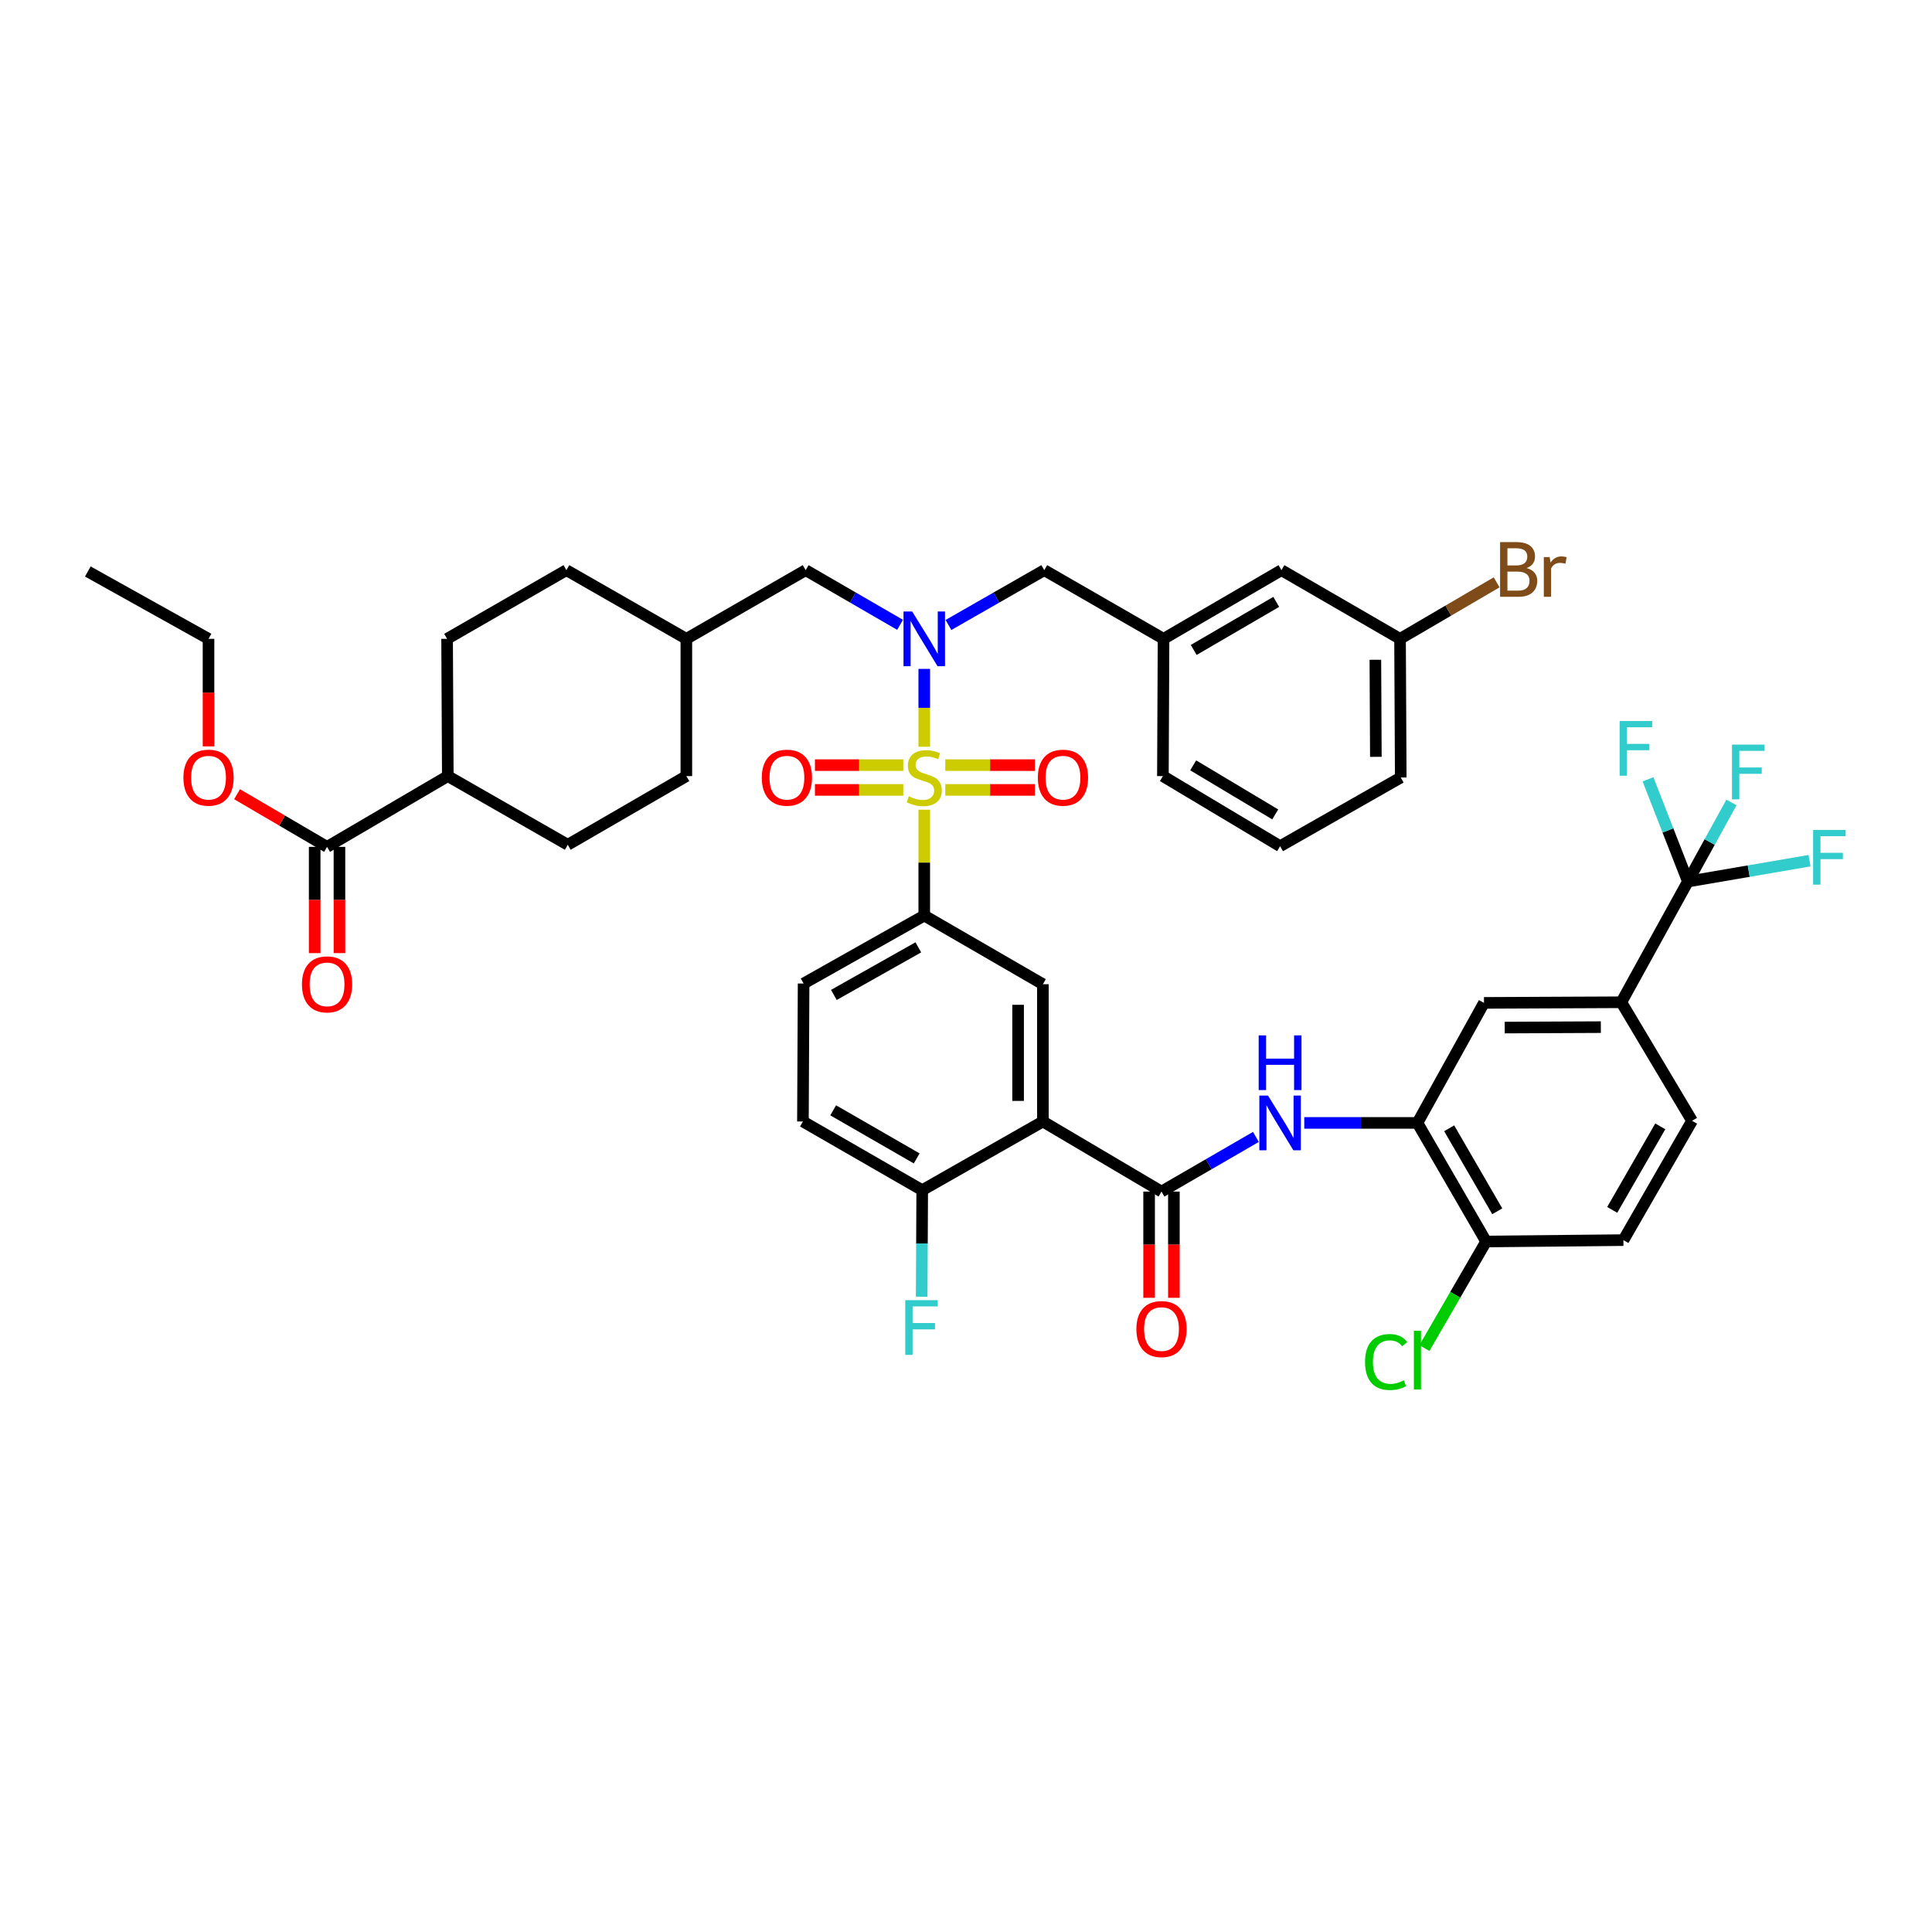<?xml version='1.0' encoding='iso-8859-1'?>
<svg version='1.1' baseProfile='full'
              xmlns='http://www.w3.org/2000/svg'
                      xmlns:rdkit='http://www.rdkit.org/xml'
                      xmlns:xlink='http://www.w3.org/1999/xlink'
                  xml:space='preserve'
width='1000px' height='1000px' viewBox='0 0 1000 1000'>
<!-- END OF HEADER -->
<rect style='opacity:1.0;fill:#FFFFFF;stroke:none' width='1000' height='1000' x='0' y='0'> </rect>
<path class='bond-1' d='M 478.394,386.527 L 478.394,366.373' style='fill:none;fill-rule:evenodd;stroke:#CCCC00;stroke-width:6px;stroke-linecap:butt;stroke-linejoin:miter;stroke-opacity:1' />
<path class='bond-1' d='M 478.394,366.373 L 478.394,346.22' style='fill:none;fill-rule:evenodd;stroke:#0000FF;stroke-width:6px;stroke-linecap:butt;stroke-linejoin:miter;stroke-opacity:1' />
<path class='bond-3' d='M 478.394,419.107 L 478.394,446.499' style='fill:none;fill-rule:evenodd;stroke:#CCCC00;stroke-width:6px;stroke-linecap:butt;stroke-linejoin:miter;stroke-opacity:1' />
<path class='bond-3' d='M 478.394,446.499 L 478.394,473.891' style='fill:none;fill-rule:evenodd;stroke:#000000;stroke-width:6px;stroke-linecap:butt;stroke-linejoin:miter;stroke-opacity:1' />
<path class='bond-10' d='M 467.537,396.028 L 444.675,396.028' style='fill:none;fill-rule:evenodd;stroke:#CCCC00;stroke-width:6px;stroke-linecap:butt;stroke-linejoin:miter;stroke-opacity:1' />
<path class='bond-10' d='M 444.675,396.028 L 421.813,396.028' style='fill:none;fill-rule:evenodd;stroke:#FF0000;stroke-width:6px;stroke-linecap:butt;stroke-linejoin:miter;stroke-opacity:1' />
<path class='bond-10' d='M 467.537,408.854 L 444.675,408.854' style='fill:none;fill-rule:evenodd;stroke:#CCCC00;stroke-width:6px;stroke-linecap:butt;stroke-linejoin:miter;stroke-opacity:1' />
<path class='bond-10' d='M 444.675,408.854 L 421.813,408.854' style='fill:none;fill-rule:evenodd;stroke:#FF0000;stroke-width:6px;stroke-linecap:butt;stroke-linejoin:miter;stroke-opacity:1' />
<path class='bond-11' d='M 489.269,408.854 L 512.466,408.854' style='fill:none;fill-rule:evenodd;stroke:#CCCC00;stroke-width:6px;stroke-linecap:butt;stroke-linejoin:miter;stroke-opacity:1' />
<path class='bond-11' d='M 512.466,408.854 L 535.663,408.854' style='fill:none;fill-rule:evenodd;stroke:#FF0000;stroke-width:6px;stroke-linecap:butt;stroke-linejoin:miter;stroke-opacity:1' />
<path class='bond-11' d='M 489.269,396.028 L 512.466,396.028' style='fill:none;fill-rule:evenodd;stroke:#CCCC00;stroke-width:6px;stroke-linecap:butt;stroke-linejoin:miter;stroke-opacity:1' />
<path class='bond-11' d='M 512.466,396.028 L 535.663,396.028' style='fill:none;fill-rule:evenodd;stroke:#FF0000;stroke-width:6px;stroke-linecap:butt;stroke-linejoin:miter;stroke-opacity:1' />
<path class='bond-0' d='M 539.797,580.485 L 539.797,509.427' style='fill:none;fill-rule:evenodd;stroke:#000000;stroke-width:6px;stroke-linecap:butt;stroke-linejoin:miter;stroke-opacity:1' />
<path class='bond-0' d='M 526.971,569.827 L 526.971,520.086' style='fill:none;fill-rule:evenodd;stroke:#000000;stroke-width:6px;stroke-linecap:butt;stroke-linejoin:miter;stroke-opacity:1' />
<path class='bond-2' d='M 539.797,580.485 L 601.192,616.755' style='fill:none;fill-rule:evenodd;stroke:#000000;stroke-width:6px;stroke-linecap:butt;stroke-linejoin:miter;stroke-opacity:1' />
<path class='bond-44' d='M 539.797,580.485 L 477.34,616.036' style='fill:none;fill-rule:evenodd;stroke:#000000;stroke-width:6px;stroke-linecap:butt;stroke-linejoin:miter;stroke-opacity:1' />
<path class='bond-14' d='M 490.923,323.492 L 515.716,309.303' style='fill:none;fill-rule:evenodd;stroke:#0000FF;stroke-width:6px;stroke-linecap:butt;stroke-linejoin:miter;stroke-opacity:1' />
<path class='bond-14' d='M 515.716,309.303 L 540.509,295.113' style='fill:none;fill-rule:evenodd;stroke:#000000;stroke-width:6px;stroke-linecap:butt;stroke-linejoin:miter;stroke-opacity:1' />
<path class='bond-15' d='M 465.881,323.416 L 441.447,309.264' style='fill:none;fill-rule:evenodd;stroke:#0000FF;stroke-width:6px;stroke-linecap:butt;stroke-linejoin:miter;stroke-opacity:1' />
<path class='bond-15' d='M 441.447,309.264 L 417.013,295.113' style='fill:none;fill-rule:evenodd;stroke:#000000;stroke-width:6px;stroke-linecap:butt;stroke-linejoin:miter;stroke-opacity:1' />
<path class='bond-5' d='M 601.192,616.755 L 625.626,602.609' style='fill:none;fill-rule:evenodd;stroke:#000000;stroke-width:6px;stroke-linecap:butt;stroke-linejoin:miter;stroke-opacity:1' />
<path class='bond-5' d='M 625.626,602.609 L 650.061,588.464' style='fill:none;fill-rule:evenodd;stroke:#0000FF;stroke-width:6px;stroke-linecap:butt;stroke-linejoin:miter;stroke-opacity:1' />
<path class='bond-17' d='M 594.779,616.755 L 594.779,644.25' style='fill:none;fill-rule:evenodd;stroke:#000000;stroke-width:6px;stroke-linecap:butt;stroke-linejoin:miter;stroke-opacity:1' />
<path class='bond-17' d='M 594.779,644.25 L 594.779,671.745' style='fill:none;fill-rule:evenodd;stroke:#FF0000;stroke-width:6px;stroke-linecap:butt;stroke-linejoin:miter;stroke-opacity:1' />
<path class='bond-17' d='M 607.606,616.755 L 607.606,644.25' style='fill:none;fill-rule:evenodd;stroke:#000000;stroke-width:6px;stroke-linecap:butt;stroke-linejoin:miter;stroke-opacity:1' />
<path class='bond-17' d='M 607.606,644.25 L 607.606,671.745' style='fill:none;fill-rule:evenodd;stroke:#FF0000;stroke-width:6px;stroke-linecap:butt;stroke-linejoin:miter;stroke-opacity:1' />
<path class='bond-6' d='M 478.394,473.891 L 539.797,509.427' style='fill:none;fill-rule:evenodd;stroke:#000000;stroke-width:6px;stroke-linecap:butt;stroke-linejoin:miter;stroke-opacity:1' />
<path class='bond-19' d='M 478.394,473.891 L 415.944,509.078' style='fill:none;fill-rule:evenodd;stroke:#000000;stroke-width:6px;stroke-linecap:butt;stroke-linejoin:miter;stroke-opacity:1' />
<path class='bond-19' d='M 475.323,490.344 L 431.608,514.975' style='fill:none;fill-rule:evenodd;stroke:#000000;stroke-width:6px;stroke-linecap:butt;stroke-linejoin:miter;stroke-opacity:1' />
<path class='bond-4' d='M 873.653,456.283 L 839.2,518.769' style='fill:none;fill-rule:evenodd;stroke:#000000;stroke-width:6px;stroke-linecap:butt;stroke-linejoin:miter;stroke-opacity:1' />
<path class='bond-25' d='M 873.653,456.283 L 884.927,435.816' style='fill:none;fill-rule:evenodd;stroke:#000000;stroke-width:6px;stroke-linecap:butt;stroke-linejoin:miter;stroke-opacity:1' />
<path class='bond-25' d='M 884.927,435.816 L 896.201,415.348' style='fill:none;fill-rule:evenodd;stroke:#33CCCC;stroke-width:6px;stroke-linecap:butt;stroke-linejoin:miter;stroke-opacity:1' />
<path class='bond-26' d='M 873.653,456.283 L 905.133,450.89' style='fill:none;fill-rule:evenodd;stroke:#000000;stroke-width:6px;stroke-linecap:butt;stroke-linejoin:miter;stroke-opacity:1' />
<path class='bond-26' d='M 905.133,450.89 L 936.614,445.496' style='fill:none;fill-rule:evenodd;stroke:#33CCCC;stroke-width:6px;stroke-linecap:butt;stroke-linejoin:miter;stroke-opacity:1' />
<path class='bond-27' d='M 873.653,456.283 L 863.324,429.824' style='fill:none;fill-rule:evenodd;stroke:#000000;stroke-width:6px;stroke-linecap:butt;stroke-linejoin:miter;stroke-opacity:1' />
<path class='bond-27' d='M 863.324,429.824 L 852.996,403.366' style='fill:none;fill-rule:evenodd;stroke:#33CCCC;stroke-width:6px;stroke-linecap:butt;stroke-linejoin:miter;stroke-opacity:1' />
<path class='bond-7' d='M 675.091,581.219 L 704.376,581.219' style='fill:none;fill-rule:evenodd;stroke:#0000FF;stroke-width:6px;stroke-linecap:butt;stroke-linejoin:miter;stroke-opacity:1' />
<path class='bond-7' d='M 704.376,581.219 L 733.66,581.219' style='fill:none;fill-rule:evenodd;stroke:#000000;stroke-width:6px;stroke-linecap:butt;stroke-linejoin:miter;stroke-opacity:1' />
<path class='bond-12' d='M 733.66,581.219 L 768.113,519.09' style='fill:none;fill-rule:evenodd;stroke:#000000;stroke-width:6px;stroke-linecap:butt;stroke-linejoin:miter;stroke-opacity:1' />
<path class='bond-16' d='M 733.66,581.219 L 769.211,642.601' style='fill:none;fill-rule:evenodd;stroke:#000000;stroke-width:6px;stroke-linecap:butt;stroke-linejoin:miter;stroke-opacity:1' />
<path class='bond-16' d='M 750.092,583.998 L 774.977,626.965' style='fill:none;fill-rule:evenodd;stroke:#000000;stroke-width:6px;stroke-linecap:butt;stroke-linejoin:miter;stroke-opacity:1' />
<path class='bond-8' d='M 839.2,518.769 L 768.113,519.09' style='fill:none;fill-rule:evenodd;stroke:#000000;stroke-width:6px;stroke-linecap:butt;stroke-linejoin:miter;stroke-opacity:1' />
<path class='bond-8' d='M 828.595,531.643 L 778.834,531.868' style='fill:none;fill-rule:evenodd;stroke:#000000;stroke-width:6px;stroke-linecap:butt;stroke-linejoin:miter;stroke-opacity:1' />
<path class='bond-47' d='M 839.2,518.769 L 875.805,580.136' style='fill:none;fill-rule:evenodd;stroke:#000000;stroke-width:6px;stroke-linecap:butt;stroke-linejoin:miter;stroke-opacity:1' />
<path class='bond-9' d='M 169.286,438.341 L 231.786,401.707' style='fill:none;fill-rule:evenodd;stroke:#000000;stroke-width:6px;stroke-linecap:butt;stroke-linejoin:miter;stroke-opacity:1' />
<path class='bond-20' d='M 162.873,438.341 L 162.873,465.835' style='fill:none;fill-rule:evenodd;stroke:#000000;stroke-width:6px;stroke-linecap:butt;stroke-linejoin:miter;stroke-opacity:1' />
<path class='bond-20' d='M 162.873,465.835 L 162.873,493.33' style='fill:none;fill-rule:evenodd;stroke:#FF0000;stroke-width:6px;stroke-linecap:butt;stroke-linejoin:miter;stroke-opacity:1' />
<path class='bond-20' d='M 175.699,438.341 L 175.699,465.835' style='fill:none;fill-rule:evenodd;stroke:#000000;stroke-width:6px;stroke-linecap:butt;stroke-linejoin:miter;stroke-opacity:1' />
<path class='bond-20' d='M 175.699,465.835 L 175.699,493.33' style='fill:none;fill-rule:evenodd;stroke:#FF0000;stroke-width:6px;stroke-linecap:butt;stroke-linejoin:miter;stroke-opacity:1' />
<path class='bond-34' d='M 169.286,438.341 L 145.998,424.714' style='fill:none;fill-rule:evenodd;stroke:#000000;stroke-width:6px;stroke-linecap:butt;stroke-linejoin:miter;stroke-opacity:1' />
<path class='bond-34' d='M 145.998,424.714 L 122.71,411.088' style='fill:none;fill-rule:evenodd;stroke:#FF0000;stroke-width:6px;stroke-linecap:butt;stroke-linejoin:miter;stroke-opacity:1' />
<path class='bond-13' d='M 477.34,616.036 L 415.595,580.485' style='fill:none;fill-rule:evenodd;stroke:#000000;stroke-width:6px;stroke-linecap:butt;stroke-linejoin:miter;stroke-opacity:1' />
<path class='bond-13' d='M 474.478,599.588 L 431.257,574.702' style='fill:none;fill-rule:evenodd;stroke:#000000;stroke-width:6px;stroke-linecap:butt;stroke-linejoin:miter;stroke-opacity:1' />
<path class='bond-31' d='M 477.34,616.036 L 477.199,643.61' style='fill:none;fill-rule:evenodd;stroke:#000000;stroke-width:6px;stroke-linecap:butt;stroke-linejoin:miter;stroke-opacity:1' />
<path class='bond-31' d='M 477.199,643.61 L 477.058,671.185' style='fill:none;fill-rule:evenodd;stroke:#33CCCC;stroke-width:6px;stroke-linecap:butt;stroke-linejoin:miter;stroke-opacity:1' />
<path class='bond-22' d='M 540.509,295.113 L 602.247,330.663' style='fill:none;fill-rule:evenodd;stroke:#000000;stroke-width:6px;stroke-linecap:butt;stroke-linejoin:miter;stroke-opacity:1' />
<path class='bond-33' d='M 417.013,295.113 L 355.254,330.663' style='fill:none;fill-rule:evenodd;stroke:#000000;stroke-width:6px;stroke-linecap:butt;stroke-linejoin:miter;stroke-opacity:1' />
<path class='bond-24' d='M 769.211,642.601 L 840.269,641.888' style='fill:none;fill-rule:evenodd;stroke:#000000;stroke-width:6px;stroke-linecap:butt;stroke-linejoin:miter;stroke-opacity:1' />
<path class='bond-32' d='M 769.211,642.601 L 753.242,670.178' style='fill:none;fill-rule:evenodd;stroke:#000000;stroke-width:6px;stroke-linecap:butt;stroke-linejoin:miter;stroke-opacity:1' />
<path class='bond-32' d='M 753.242,670.178 L 737.274,697.755' style='fill:none;fill-rule:evenodd;stroke:#00CC00;stroke-width:6px;stroke-linecap:butt;stroke-linejoin:miter;stroke-opacity:1' />
<path class='bond-18' d='M 231.786,401.707 L 231.415,330.663' style='fill:none;fill-rule:evenodd;stroke:#000000;stroke-width:6px;stroke-linecap:butt;stroke-linejoin:miter;stroke-opacity:1' />
<path class='bond-45' d='M 231.786,401.707 L 293.873,437.258' style='fill:none;fill-rule:evenodd;stroke:#000000;stroke-width:6px;stroke-linecap:butt;stroke-linejoin:miter;stroke-opacity:1' />
<path class='bond-23' d='M 415.944,509.078 L 415.595,580.485' style='fill:none;fill-rule:evenodd;stroke:#000000;stroke-width:6px;stroke-linecap:butt;stroke-linejoin:miter;stroke-opacity:1' />
<path class='bond-21' d='M 875.805,580.136 L 840.269,641.888' style='fill:none;fill-rule:evenodd;stroke:#000000;stroke-width:6px;stroke-linecap:butt;stroke-linejoin:miter;stroke-opacity:1' />
<path class='bond-21' d='M 859.357,583.001 L 834.482,626.228' style='fill:none;fill-rule:evenodd;stroke:#000000;stroke-width:6px;stroke-linecap:butt;stroke-linejoin:miter;stroke-opacity:1' />
<path class='bond-30' d='M 602.247,330.663 L 663.279,295.113' style='fill:none;fill-rule:evenodd;stroke:#000000;stroke-width:6px;stroke-linecap:butt;stroke-linejoin:miter;stroke-opacity:1' />
<path class='bond-30' d='M 617.858,336.414 L 660.58,311.529' style='fill:none;fill-rule:evenodd;stroke:#000000;stroke-width:6px;stroke-linecap:butt;stroke-linejoin:miter;stroke-opacity:1' />
<path class='bond-40' d='M 602.247,330.663 L 601.912,401.707' style='fill:none;fill-rule:evenodd;stroke:#000000;stroke-width:6px;stroke-linecap:butt;stroke-linejoin:miter;stroke-opacity:1' />
<path class='bond-28' d='M 231.415,330.663 L 293.167,295.113' style='fill:none;fill-rule:evenodd;stroke:#000000;stroke-width:6px;stroke-linecap:butt;stroke-linejoin:miter;stroke-opacity:1' />
<path class='bond-29' d='M 293.873,437.258 L 355.254,401.707' style='fill:none;fill-rule:evenodd;stroke:#000000;stroke-width:6px;stroke-linecap:butt;stroke-linejoin:miter;stroke-opacity:1' />
<path class='bond-35' d='M 663.279,295.113 L 724.66,330.663' style='fill:none;fill-rule:evenodd;stroke:#000000;stroke-width:6px;stroke-linecap:butt;stroke-linejoin:miter;stroke-opacity:1' />
<path class='bond-36' d='M 355.254,330.663 L 355.254,401.707' style='fill:none;fill-rule:evenodd;stroke:#000000;stroke-width:6px;stroke-linecap:butt;stroke-linejoin:miter;stroke-opacity:1' />
<path class='bond-37' d='M 355.254,330.663 L 293.167,295.113' style='fill:none;fill-rule:evenodd;stroke:#000000;stroke-width:6px;stroke-linecap:butt;stroke-linejoin:miter;stroke-opacity:1' />
<path class='bond-42' d='M 107.933,386.327 L 107.933,358.495' style='fill:none;fill-rule:evenodd;stroke:#FF0000;stroke-width:6px;stroke-linecap:butt;stroke-linejoin:miter;stroke-opacity:1' />
<path class='bond-42' d='M 107.933,358.495 L 107.933,330.663' style='fill:none;fill-rule:evenodd;stroke:#000000;stroke-width:6px;stroke-linecap:butt;stroke-linejoin:miter;stroke-opacity:1' />
<path class='bond-38' d='M 724.66,330.663 L 749.659,316.04' style='fill:none;fill-rule:evenodd;stroke:#000000;stroke-width:6px;stroke-linecap:butt;stroke-linejoin:miter;stroke-opacity:1' />
<path class='bond-38' d='M 749.659,316.04 L 774.658,301.417' style='fill:none;fill-rule:evenodd;stroke:#7F4C19;stroke-width:6px;stroke-linecap:butt;stroke-linejoin:miter;stroke-opacity:1' />
<path class='bond-46' d='M 724.66,330.663 L 725.024,402.441' style='fill:none;fill-rule:evenodd;stroke:#000000;stroke-width:6px;stroke-linecap:butt;stroke-linejoin:miter;stroke-opacity:1' />
<path class='bond-46' d='M 711.889,341.495 L 712.143,391.739' style='fill:none;fill-rule:evenodd;stroke:#000000;stroke-width:6px;stroke-linecap:butt;stroke-linejoin:miter;stroke-opacity:1' />
<path class='bond-39' d='M 662.574,437.991 L 601.912,401.707' style='fill:none;fill-rule:evenodd;stroke:#000000;stroke-width:6px;stroke-linecap:butt;stroke-linejoin:miter;stroke-opacity:1' />
<path class='bond-39' d='M 660.059,421.541 L 617.595,396.142' style='fill:none;fill-rule:evenodd;stroke:#000000;stroke-width:6px;stroke-linecap:butt;stroke-linejoin:miter;stroke-opacity:1' />
<path class='bond-41' d='M 662.574,437.991 L 725.024,402.441' style='fill:none;fill-rule:evenodd;stroke:#000000;stroke-width:6px;stroke-linecap:butt;stroke-linejoin:miter;stroke-opacity:1' />
<path class='bond-43' d='M 107.933,330.663 L 45.455,295.804' style='fill:none;fill-rule:evenodd;stroke:#000000;stroke-width:6px;stroke-linecap:butt;stroke-linejoin:miter;stroke-opacity:1' />
<path  class='atom-0' d='M 470.394 412.161
Q 470.714 412.281, 472.034 412.841
Q 473.354 413.401, 474.794 413.761
Q 476.274 414.081, 477.714 414.081
Q 480.394 414.081, 481.954 412.801
Q 483.514 411.481, 483.514 409.201
Q 483.514 407.641, 482.714 406.681
Q 481.954 405.721, 480.754 405.201
Q 479.554 404.681, 477.554 404.081
Q 475.034 403.321, 473.514 402.601
Q 472.034 401.881, 470.954 400.361
Q 469.914 398.841, 469.914 396.281
Q 469.914 392.721, 472.314 390.521
Q 474.754 388.321, 479.554 388.321
Q 482.834 388.321, 486.554 389.881
L 485.634 392.961
Q 482.234 391.561, 479.674 391.561
Q 476.914 391.561, 475.394 392.721
Q 473.874 393.841, 473.914 395.801
Q 473.914 397.321, 474.674 398.241
Q 475.474 399.161, 476.594 399.681
Q 477.754 400.201, 479.674 400.801
Q 482.234 401.601, 483.754 402.401
Q 485.274 403.201, 486.354 404.841
Q 487.474 406.441, 487.474 409.201
Q 487.474 413.121, 484.834 415.241
Q 482.234 417.321, 477.874 417.321
Q 475.354 417.321, 473.434 416.761
Q 471.554 416.241, 469.314 415.321
L 470.394 412.161
' fill='#CCCC00'/>
<path  class='atom-2' d='M 472.134 316.503
L 481.414 331.503
Q 482.334 332.983, 483.814 335.663
Q 485.294 338.343, 485.374 338.503
L 485.374 316.503
L 489.134 316.503
L 489.134 344.823
L 485.254 344.823
L 475.294 328.423
Q 474.134 326.503, 472.894 324.303
Q 471.694 322.103, 471.334 321.423
L 471.334 344.823
L 467.654 344.823
L 467.654 316.503
L 472.134 316.503
' fill='#0000FF'/>
<path  class='atom-6' d='M 656.314 567.059
L 665.594 582.059
Q 666.514 583.539, 667.994 586.219
Q 669.474 588.899, 669.554 589.059
L 669.554 567.059
L 673.314 567.059
L 673.314 595.379
L 669.434 595.379
L 659.474 578.979
Q 658.314 577.059, 657.074 574.859
Q 655.874 572.659, 655.514 571.979
L 655.514 595.379
L 651.834 595.379
L 651.834 567.059
L 656.314 567.059
' fill='#0000FF'/>
<path  class='atom-6' d='M 651.494 535.907
L 655.334 535.907
L 655.334 547.947
L 669.814 547.947
L 669.814 535.907
L 673.654 535.907
L 673.654 564.227
L 669.814 564.227
L 669.814 551.147
L 655.334 551.147
L 655.334 564.227
L 651.494 564.227
L 651.494 535.907
' fill='#0000FF'/>
<path  class='atom-11' d='M 394.308 402.521
Q 394.308 395.721, 397.668 391.921
Q 401.028 388.121, 407.308 388.121
Q 413.588 388.121, 416.948 391.921
Q 420.308 395.721, 420.308 402.521
Q 420.308 409.401, 416.908 413.321
Q 413.508 417.201, 407.308 417.201
Q 401.068 417.201, 397.668 413.321
Q 394.308 409.441, 394.308 402.521
M 407.308 414.001
Q 411.628 414.001, 413.948 411.121
Q 416.308 408.201, 416.308 402.521
Q 416.308 396.961, 413.948 394.161
Q 411.628 391.321, 407.308 391.321
Q 402.988 391.321, 400.628 394.121
Q 398.308 396.921, 398.308 402.521
Q 398.308 408.241, 400.628 411.121
Q 402.988 414.001, 407.308 414.001
' fill='#FF0000'/>
<path  class='atom-12' d='M 537.186 402.521
Q 537.186 395.721, 540.546 391.921
Q 543.906 388.121, 550.186 388.121
Q 556.466 388.121, 559.826 391.921
Q 563.186 395.721, 563.186 402.521
Q 563.186 409.401, 559.786 413.321
Q 556.386 417.201, 550.186 417.201
Q 543.946 417.201, 540.546 413.321
Q 537.186 409.441, 537.186 402.521
M 550.186 414.001
Q 554.506 414.001, 556.826 411.121
Q 559.186 408.201, 559.186 402.521
Q 559.186 396.961, 556.826 394.161
Q 554.506 391.321, 550.186 391.321
Q 545.866 391.321, 543.506 394.121
Q 541.186 396.921, 541.186 402.521
Q 541.186 408.241, 543.506 411.121
Q 545.866 414.001, 550.186 414.001
' fill='#FF0000'/>
<path  class='atom-18' d='M 588.192 687.922
Q 588.192 681.122, 591.552 677.322
Q 594.912 673.522, 601.192 673.522
Q 607.472 673.522, 610.832 677.322
Q 614.192 681.122, 614.192 687.922
Q 614.192 694.802, 610.792 698.722
Q 607.392 702.602, 601.192 702.602
Q 594.952 702.602, 591.552 698.722
Q 588.192 694.842, 588.192 687.922
M 601.192 699.402
Q 605.512 699.402, 607.832 696.522
Q 610.192 693.602, 610.192 687.922
Q 610.192 682.362, 607.832 679.562
Q 605.512 676.722, 601.192 676.722
Q 596.872 676.722, 594.512 679.522
Q 592.192 682.322, 592.192 687.922
Q 592.192 693.642, 594.512 696.522
Q 596.872 699.402, 601.192 699.402
' fill='#FF0000'/>
<path  class='atom-21' d='M 156.286 509.507
Q 156.286 502.707, 159.646 498.907
Q 163.006 495.107, 169.286 495.107
Q 175.566 495.107, 178.926 498.907
Q 182.286 502.707, 182.286 509.507
Q 182.286 516.387, 178.886 520.307
Q 175.486 524.187, 169.286 524.187
Q 163.046 524.187, 159.646 520.307
Q 156.286 516.427, 156.286 509.507
M 169.286 520.987
Q 173.606 520.987, 175.926 518.107
Q 178.286 515.187, 178.286 509.507
Q 178.286 503.947, 175.926 501.147
Q 173.606 498.307, 169.286 498.307
Q 164.966 498.307, 162.606 501.107
Q 160.286 503.907, 160.286 509.507
Q 160.286 515.227, 162.606 518.107
Q 164.966 520.987, 169.286 520.987
' fill='#FF0000'/>
<path  class='atom-26' d='M 896.472 385.409
L 913.312 385.409
L 913.312 388.649
L 900.272 388.649
L 900.272 397.249
L 911.872 397.249
L 911.872 400.529
L 900.272 400.529
L 900.272 413.729
L 896.472 413.729
L 896.472 385.409
' fill='#33CCCC'/>
<path  class='atom-27' d='M 938.471 429.575
L 955.311 429.575
L 955.311 432.815
L 942.271 432.815
L 942.271 441.415
L 953.871 441.415
L 953.871 444.695
L 942.271 444.695
L 942.271 457.895
L 938.471 457.895
L 938.471 429.575
' fill='#33CCCC'/>
<path  class='atom-28' d='M 838.326 373.196
L 855.166 373.196
L 855.166 376.436
L 842.126 376.436
L 842.126 385.036
L 853.726 385.036
L 853.726 388.316
L 842.126 388.316
L 842.126 401.516
L 838.326 401.516
L 838.326 373.196
' fill='#33CCCC'/>
<path  class='atom-32' d='M 468.556 672.962
L 485.396 672.962
L 485.396 676.202
L 472.356 676.202
L 472.356 684.802
L 483.956 684.802
L 483.956 688.082
L 472.356 688.082
L 472.356 701.282
L 468.556 701.282
L 468.556 672.962
' fill='#33CCCC'/>
<path  class='atom-33' d='M 706.54 704.976
Q 706.54 697.936, 709.82 694.256
Q 713.14 690.536, 719.42 690.536
Q 725.26 690.536, 728.38 694.656
L 725.74 696.816
Q 723.46 693.816, 719.42 693.816
Q 715.14 693.816, 712.86 696.696
Q 710.62 699.536, 710.62 704.976
Q 710.62 710.576, 712.94 713.456
Q 715.3 716.336, 719.86 716.336
Q 722.98 716.336, 726.62 714.456
L 727.74 717.456
Q 726.26 718.416, 724.02 718.976
Q 721.78 719.536, 719.3 719.536
Q 713.14 719.536, 709.82 715.776
Q 706.54 712.016, 706.54 704.976
' fill='#00CC00'/>
<path  class='atom-33' d='M 731.82 688.816
L 735.5 688.816
L 735.5 719.176
L 731.82 719.176
L 731.82 688.816
' fill='#00CC00'/>
<path  class='atom-35' d='M 94.933 402.521
Q 94.933 395.721, 98.293 391.921
Q 101.653 388.121, 107.933 388.121
Q 114.213 388.121, 117.573 391.921
Q 120.933 395.721, 120.933 402.521
Q 120.933 409.401, 117.533 413.321
Q 114.133 417.201, 107.933 417.201
Q 101.693 417.201, 98.293 413.321
Q 94.933 409.441, 94.933 402.521
M 107.933 414.001
Q 112.253 414.001, 114.573 411.121
Q 116.933 408.201, 116.933 402.521
Q 116.933 396.961, 114.573 394.161
Q 112.253 391.321, 107.933 391.321
Q 103.613 391.321, 101.253 394.121
Q 98.933 396.921, 98.933 402.521
Q 98.933 408.241, 101.253 411.121
Q 103.613 414.001, 107.933 414.001
' fill='#FF0000'/>
<path  class='atom-39' d='M 790.196 294.03
Q 792.916 294.79, 794.276 296.47
Q 795.676 298.11, 795.676 300.55
Q 795.676 304.47, 793.156 306.71
Q 790.676 308.91, 785.956 308.91
L 776.436 308.91
L 776.436 280.59
L 784.796 280.59
Q 789.636 280.59, 792.076 282.55
Q 794.516 284.51, 794.516 288.11
Q 794.516 292.39, 790.196 294.03
M 780.236 283.79
L 780.236 292.67
L 784.796 292.67
Q 787.596 292.67, 789.036 291.55
Q 790.516 290.39, 790.516 288.11
Q 790.516 283.79, 784.796 283.79
L 780.236 283.79
M 785.956 305.71
Q 788.716 305.71, 790.196 304.39
Q 791.676 303.07, 791.676 300.55
Q 791.676 298.23, 790.036 297.07
Q 788.436 295.87, 785.356 295.87
L 780.236 295.87
L 780.236 305.71
L 785.956 305.71
' fill='#7F4C19'/>
<path  class='atom-39' d='M 802.116 288.35
L 802.556 291.19
Q 804.716 287.99, 808.236 287.99
Q 809.356 287.99, 810.876 288.39
L 810.276 291.75
Q 808.556 291.35, 807.596 291.35
Q 805.916 291.35, 804.796 292.03
Q 803.716 292.67, 802.836 294.23
L 802.836 308.91
L 799.076 308.91
L 799.076 288.35
L 802.116 288.35
' fill='#7F4C19'/>
</svg>
